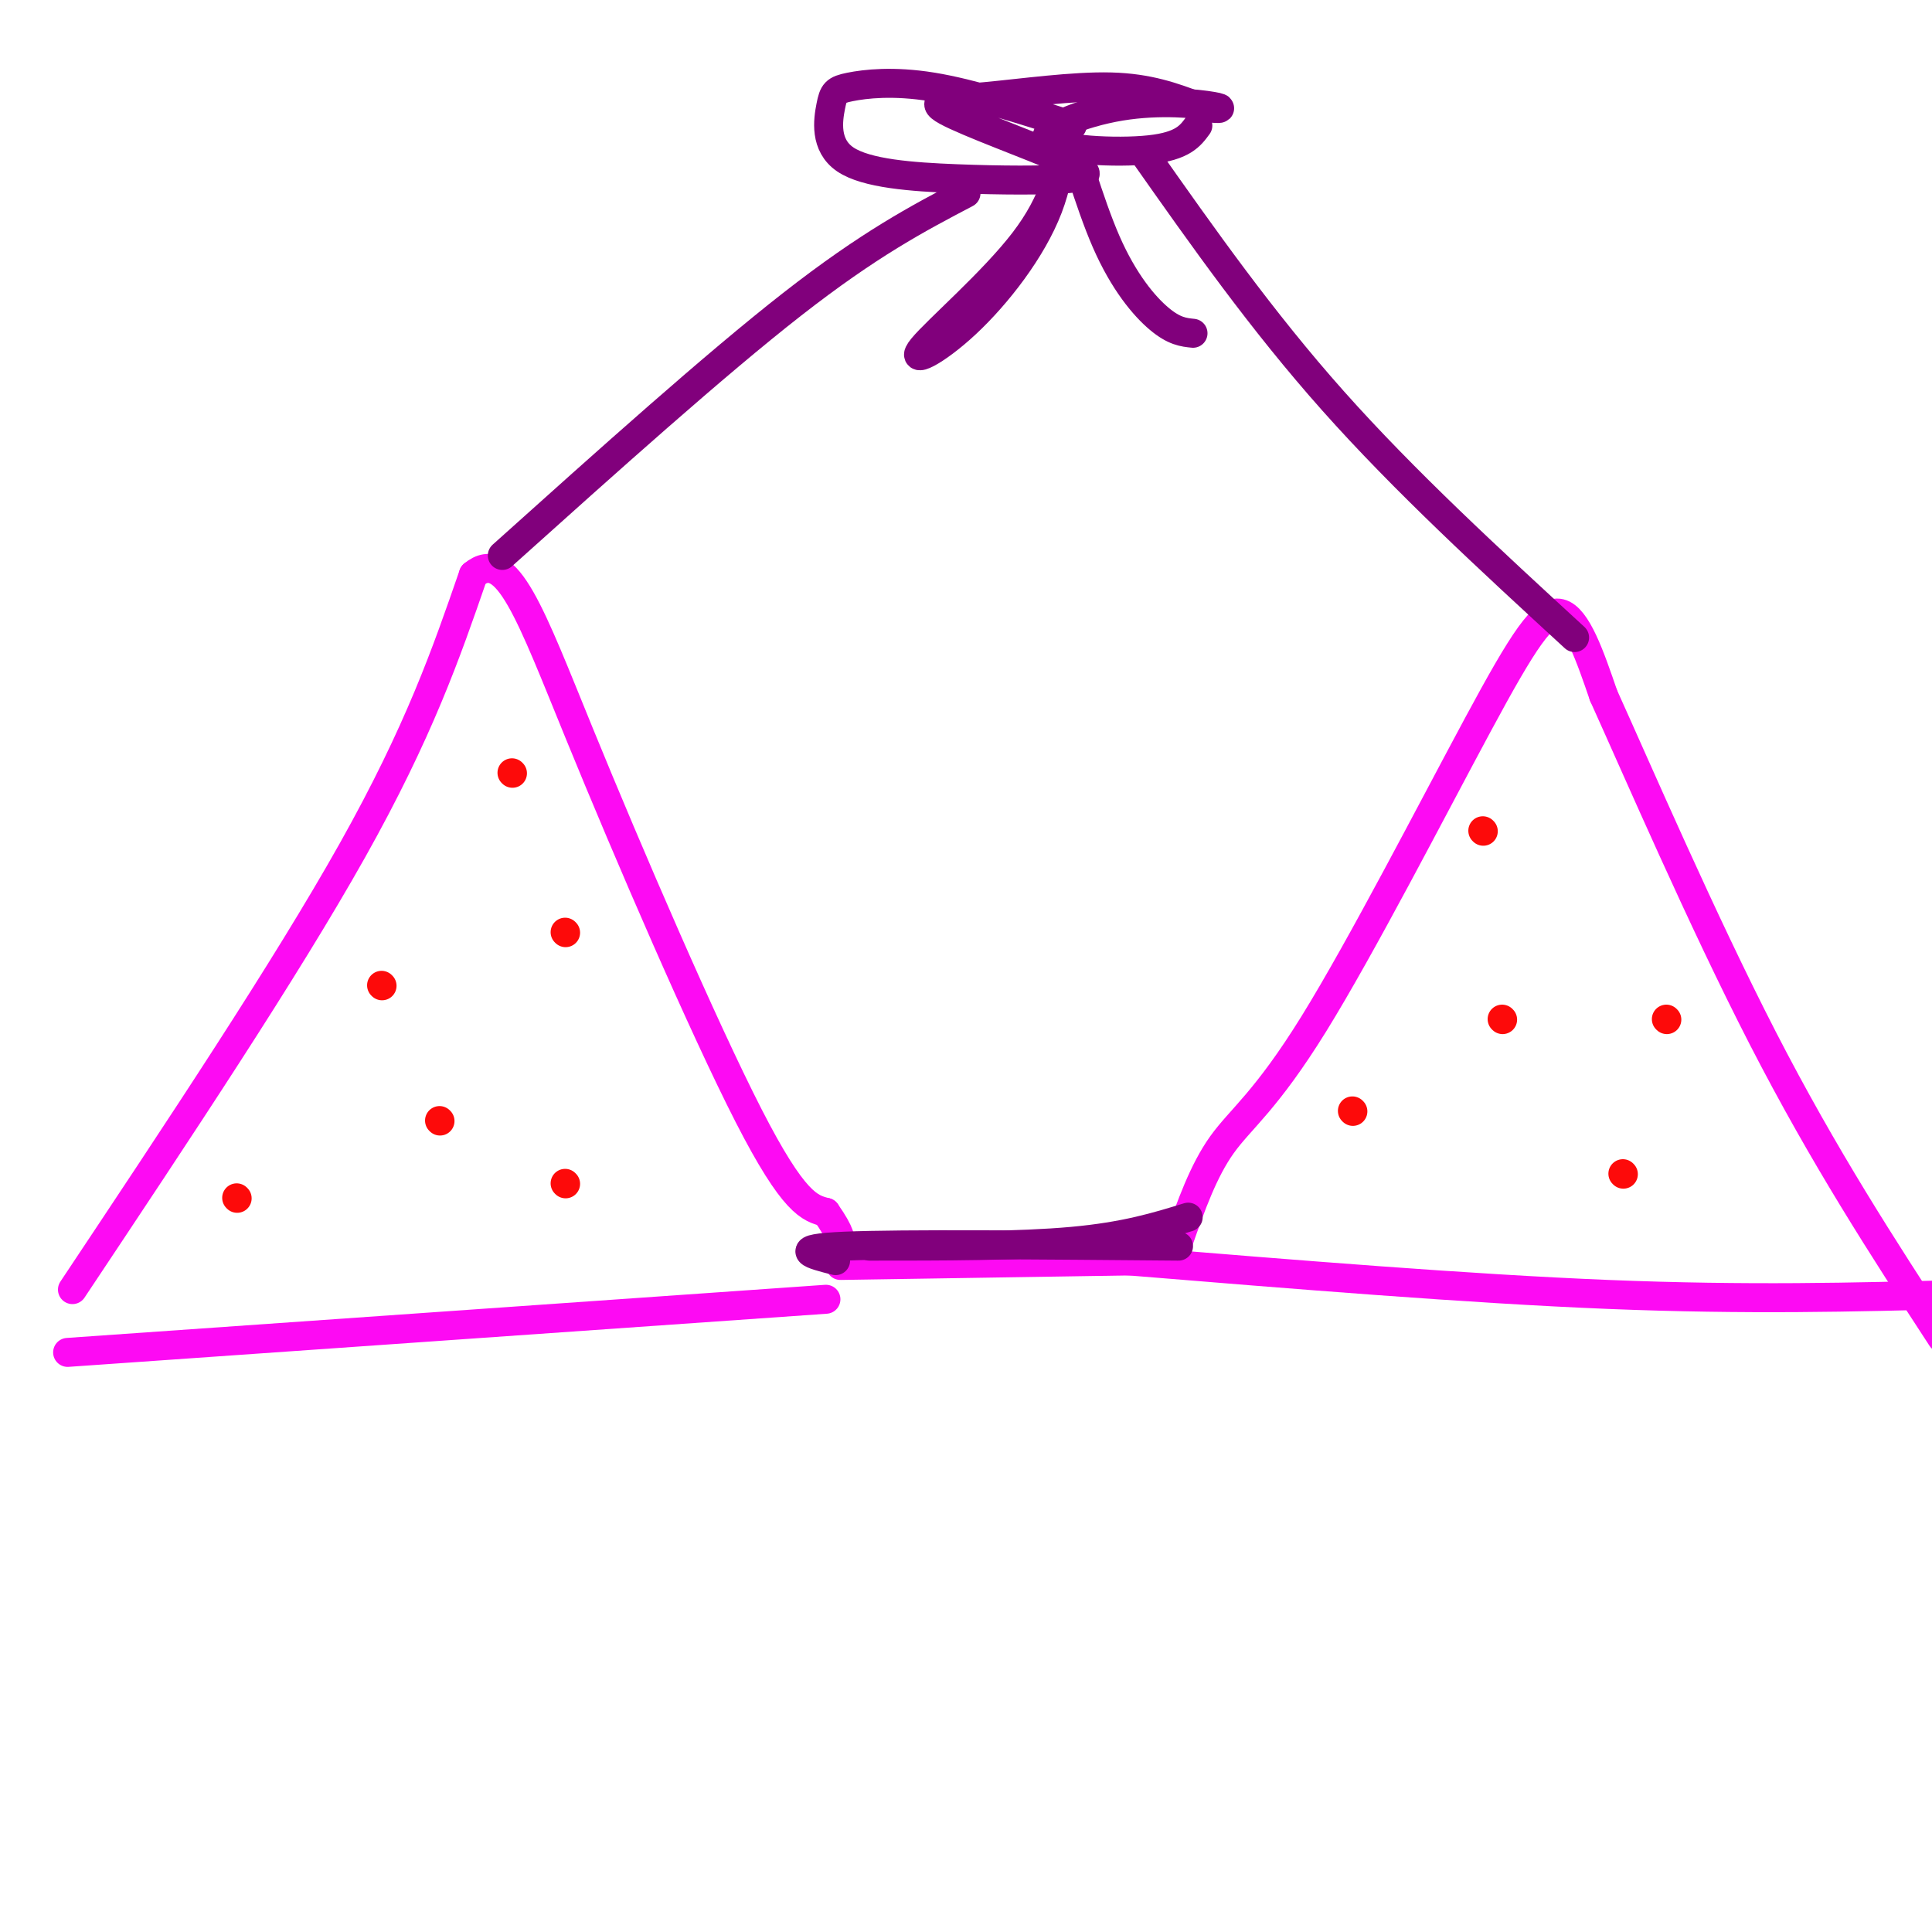 <svg viewBox='0 0 400 400' version='1.1' xmlns='http://www.w3.org/2000/svg' xmlns:xlink='http://www.w3.org/1999/xlink'><g fill='none' stroke='rgb(253,10,243)' stroke-width='6' stroke-linecap='round' stroke-linejoin='round'><path d='M14,280c0.000,0.000 157.000,-11.000 157,-11'/><path d='M15,267c22.083,-33.167 44.167,-66.333 58,-91c13.833,-24.667 19.417,-40.833 25,-57'/><path d='M98,119c6.952,-5.821 11.833,8.125 22,33c10.167,24.875 25.619,60.679 35,79c9.381,18.321 12.690,19.161 16,20'/><path d='M171,251c3.167,4.500 3.083,5.750 3,7'/><path d='M174,262c0.000,0.000 64.000,-1.000 64,-1'/><path d='M244,257c2.561,-7.290 5.123,-14.581 9,-20c3.877,-5.419 9.070,-8.968 19,-25c9.930,-16.032 24.596,-44.547 34,-62c9.404,-17.453 13.544,-23.844 17,-23c3.456,0.844 6.228,8.922 9,17'/><path d='M332,144c7.089,15.667 20.311,46.333 33,71c12.689,24.667 24.844,43.333 37,62'/><path d='M233,261c35.583,2.917 71.167,5.833 100,7c28.833,1.167 50.917,0.583 73,0'/></g>
<g fill='none' stroke='rgb(129,0,124)' stroke-width='6' stroke-linecap='round' stroke-linejoin='round'><path d='M104,115c22.000,-19.750 44.000,-39.500 60,-52c16.000,-12.500 26.000,-17.750 36,-23'/><path d='M222,26c-10.440,-3.341 -20.880,-6.682 -29,-8c-8.120,-1.318 -13.921,-0.615 -17,0c-3.079,0.615 -3.436,1.140 -4,4c-0.564,2.860 -1.336,8.055 3,11c4.336,2.945 13.781,3.639 23,4c9.219,0.361 18.213,0.388 23,0c4.787,-0.388 5.368,-1.189 -1,-4c-6.368,-2.811 -19.686,-7.630 -24,-10c-4.314,-2.370 0.377,-2.292 8,-3c7.623,-0.708 18.178,-2.202 26,-2c7.822,0.202 12.911,2.101 18,4'/><path d='M248,22c4.292,0.720 6.023,0.519 3,0c-3.023,-0.519 -10.800,-1.356 -19,0c-8.200,1.356 -16.823,4.903 -15,7c1.823,2.097 14.092,2.742 21,2c6.908,-0.742 8.454,-2.871 10,-5'/><path d='M221,28c-1.285,6.807 -2.570,13.614 -9,22c-6.430,8.386 -18.003,18.350 -21,22c-2.997,3.650 2.584,0.985 9,-5c6.416,-5.985 13.667,-15.289 17,-24c3.333,-8.711 2.749,-16.830 4,-15c1.251,1.830 4.337,13.608 8,22c3.663,8.392 7.904,13.398 11,16c3.096,2.602 5.048,2.801 7,3'/><path d='M237,32c12.083,17.167 24.167,34.333 39,51c14.833,16.667 32.417,32.833 50,49'/><path d='M173,261c-4.917,-1.250 -9.833,-2.500 2,-3c11.833,-0.500 40.417,-0.250 69,0'/><path d='M180,258c15.500,0.000 31.000,0.000 42,-1c11.000,-1.000 17.500,-3.000 24,-5'/></g>
<g fill='none' stroke='rgb(253,10,10)' stroke-width='6' stroke-linecap='round' stroke-linejoin='round'><path d='M106,160c0.000,0.000 0.100,0.100 0.1,0.1'/><path d='M79,204c0.000,0.000 0.100,0.100 0.1,0.1'/><path d='M49,248c0.000,0.000 0.100,0.100 0.1,0.1'/><path d='M117,245c0.000,0.000 0.100,0.100 0.1,0.1'/><path d='M117,193c0.000,0.000 0.100,0.100 0.1,0.1'/><path d='M91,232c0.000,0.000 0.100,0.100 0.1,0.1'/><path d='M280,230c0.000,0.000 0.100,0.100 0.1,0.1'/><path d='M336,243c0.000,0.000 0.100,0.100 0.1,0.1'/><path d='M311,211c0.000,0.000 0.100,0.100 0.1,0.1'/><path d='M307,172c0.000,0.000 0.100,0.100 0.1,0.1'/><path d='M345,211c0.000,0.000 0.100,0.100 0.1,0.1'/></g>
</svg>
